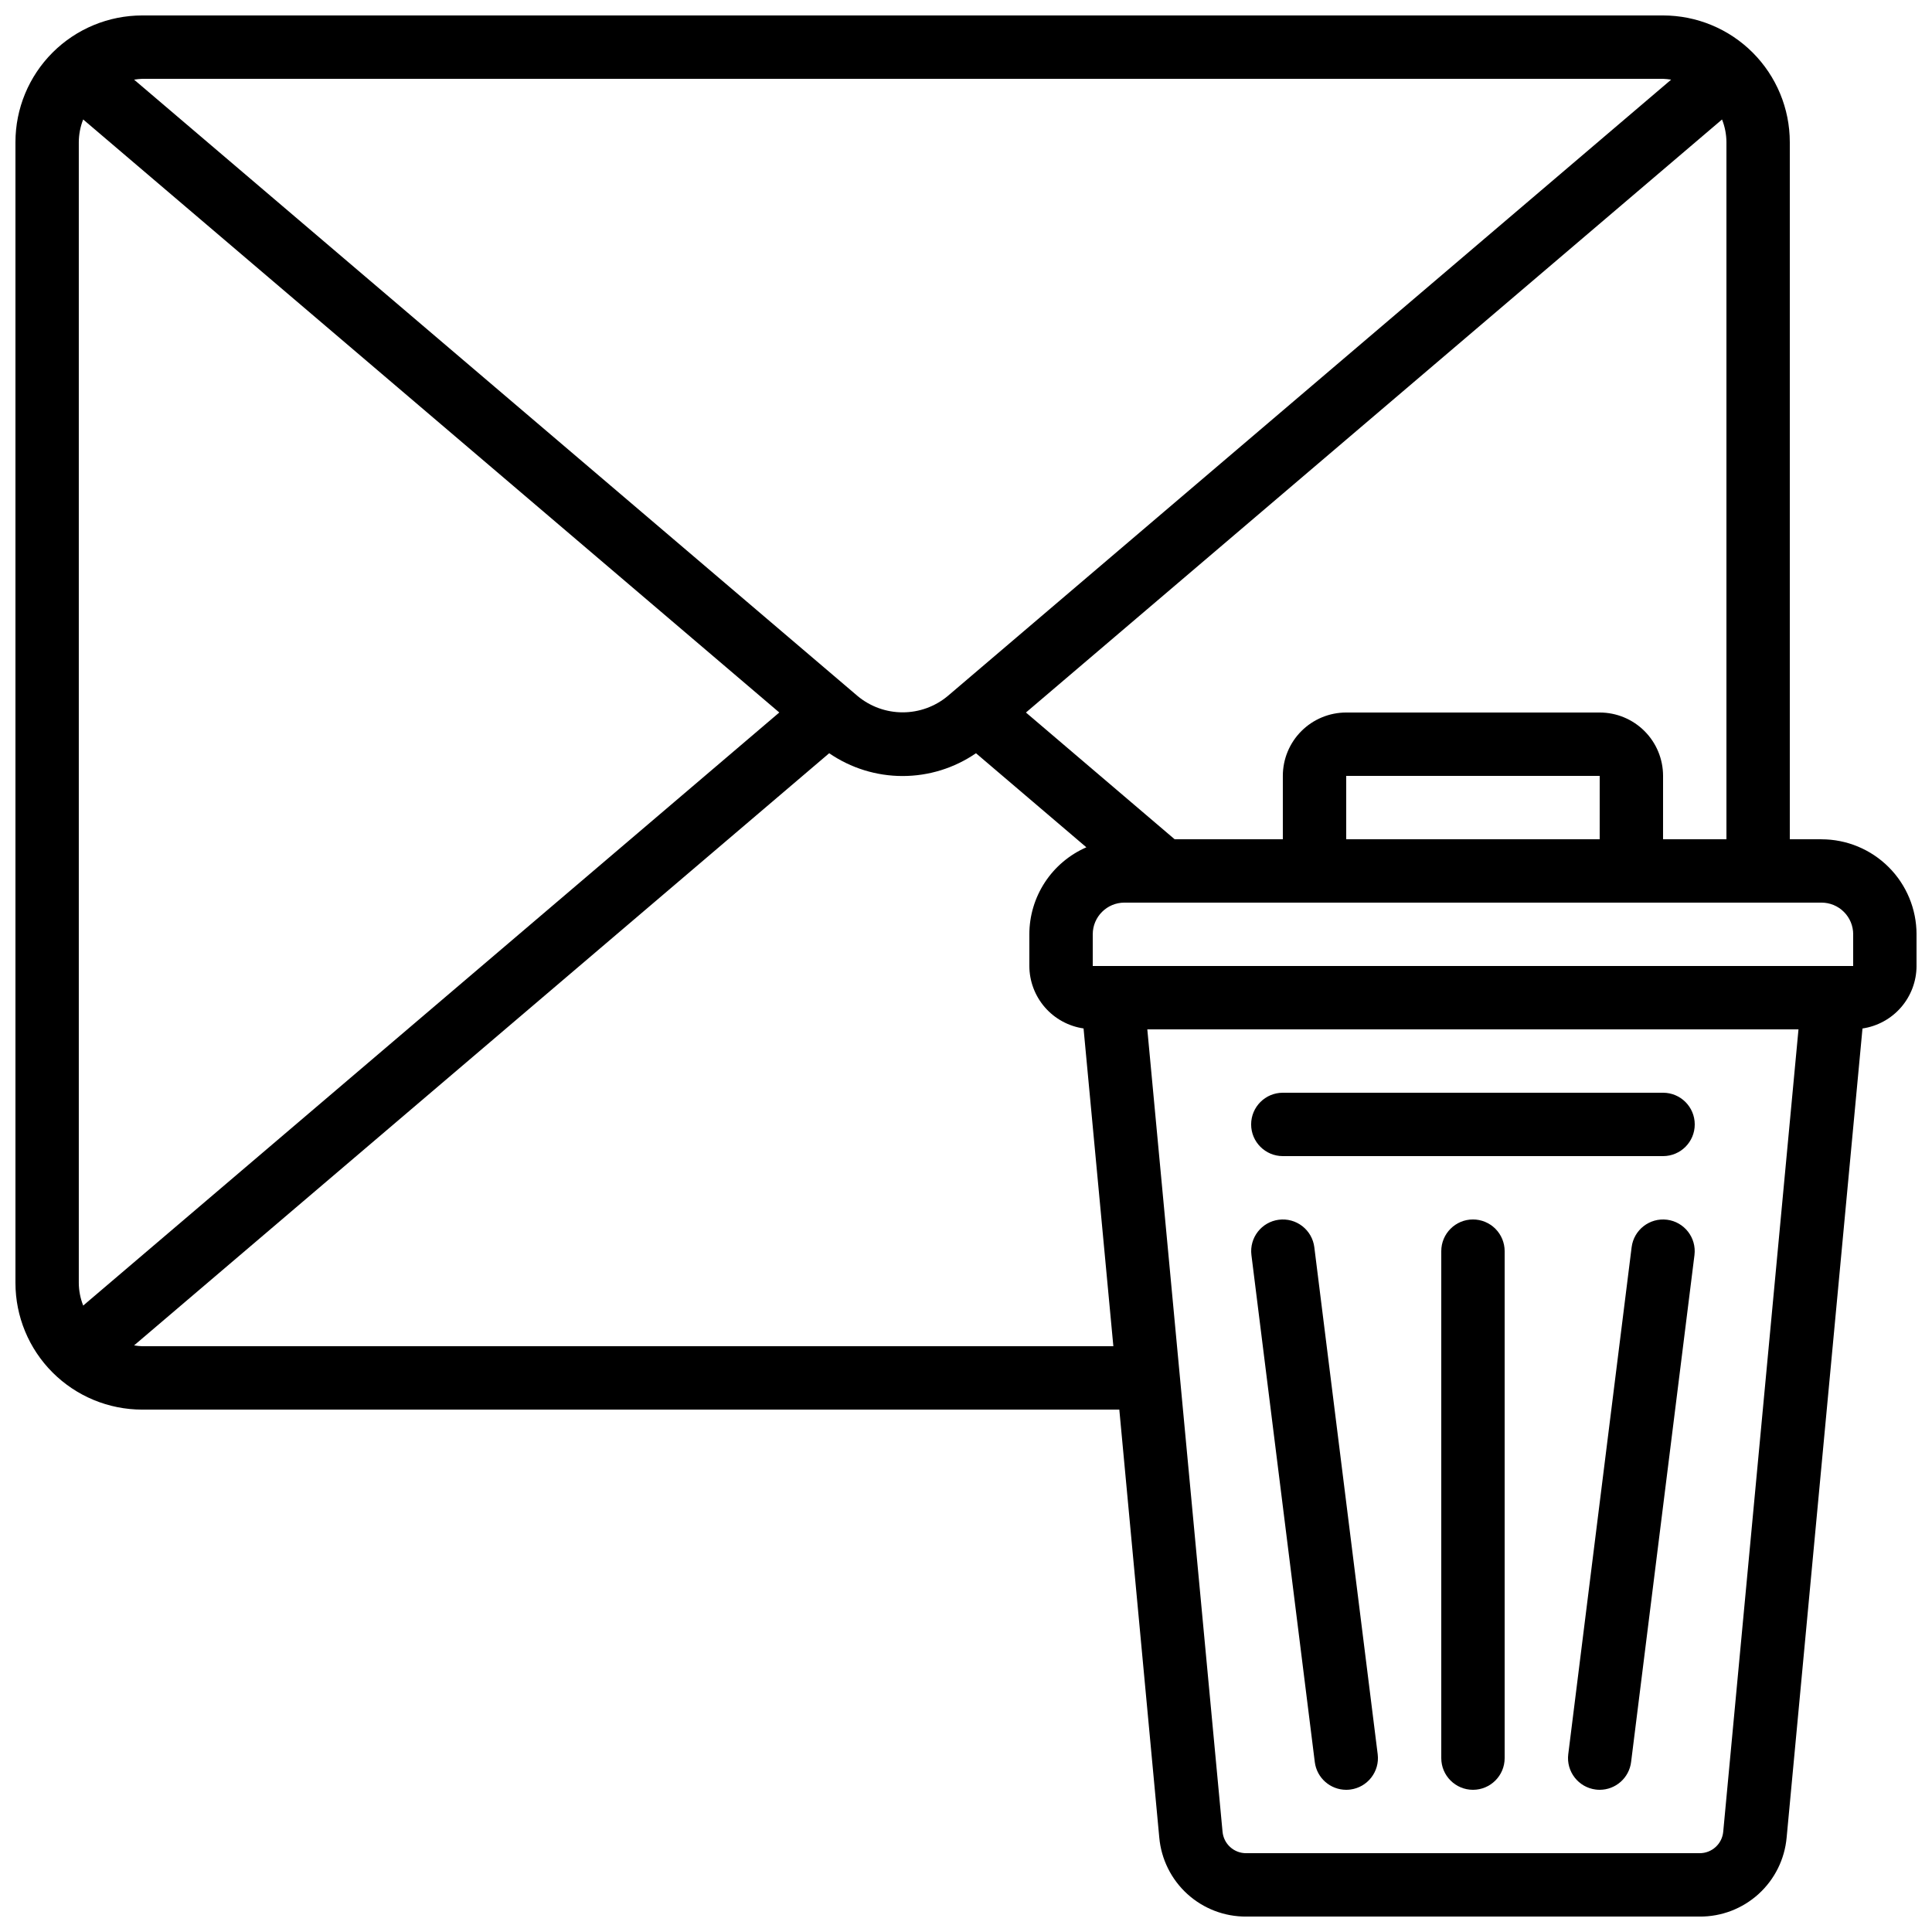 <?xml version="1.0" encoding="UTF-8"?>
<!-- Uploaded to: SVG Repo, www.svgrepo.com, Generator: SVG Repo Mixer Tools -->
<svg width="800px" height="800px" version="1.1" viewBox="144 144 512 512" xmlns="http://www.w3.org/2000/svg">
 <defs>
  <clipPath id="a">
   <path d="m148.09 148.09h503.81v503.81h-503.81z"/>
  </clipPath>
 </defs>
 <g clip-path="url(#a)">
  <path d="m626.71 366.41h-8.395v-184.73c0-8.906-3.539-17.449-9.84-23.75-6.297-6.297-14.84-9.836-23.746-9.836h-403.05c-8.906 0-17.449 3.539-23.75 9.836-6.297 6.301-9.836 14.844-9.836 23.75v302.29c0 8.91 3.539 17.453 9.836 23.75 6.301 6.301 14.844 9.84 23.75 9.84h258.95l10.59 113.41c0.516 5.746 3.172 11.086 7.438 14.965 4.269 3.879 9.836 6.012 15.605 5.977h120.17c5.766 0.035 11.336-2.098 15.602-5.977 4.269-3.875 6.922-9.215 7.441-14.957l20.102-214.42c3.973-0.59 7.602-2.582 10.23-5.617 2.629-3.039 4.078-6.914 4.094-10.93v-8.398c0-6.68-2.652-13.09-7.379-17.812-4.723-4.723-11.129-7.379-17.812-7.379zm8.398 25.191v8.398h-201.52v-8.398c0-4.637 3.758-8.398 8.398-8.398h184.73c2.231 0 4.363 0.887 5.938 2.461 1.578 1.574 2.461 3.711 2.461 5.938zm-67.176-25.191h-67.172v-16.793h67.176zm16.793 0 0.004-16.793c0-4.453-1.77-8.727-4.922-11.875-3.148-3.148-7.418-4.918-11.875-4.918h-67.172c-4.457 0-8.727 1.77-11.875 4.918-3.152 3.148-4.922 7.422-4.922 11.875v16.793h-28.672l-39.406-33.586 184.47-157.16c0.762 1.918 1.156 3.957 1.168 6.019v184.73zm0.004-201.52c0.715 0.027 1.43 0.102 2.141 0.219l-191.71 163.34c-3.352 2.797-7.578 4.328-11.945 4.328-4.367 0-8.598-1.531-11.949-4.328l-191.73-163.34c0.711-0.117 1.426-0.191 2.141-0.219zm-418.68 325.1c-0.762-1.918-1.156-3.961-1.168-6.023v-302.29c0.012-2.059 0.406-4.102 1.16-6.019l184.48 157.16zm15.625 10.773c-0.715-0.027-1.43-0.102-2.141-0.219l184.21-156.93c5.723 3.934 12.504 6.039 19.449 6.039 6.945 0 13.727-2.106 19.453-6.039l29.254 24.93c-4.488 1.961-8.309 5.184-10.992 9.277-2.684 4.098-4.117 8.887-4.121 13.781v8.398c0.016 4.019 1.473 7.902 4.109 10.941 2.637 3.035 6.277 5.027 10.258 5.606l7.898 84.215zm419 128.64c-0.285 3.246-3.008 5.727-6.266 5.711h-120.16c-3.262 0.016-5.984-2.473-6.266-5.719l-19.934-212.6h172.57z"/>
 </g>
 <path d="m483.96 450.38h100.77c4.637 0 8.395-3.758 8.395-8.395 0-4.641-3.758-8.398-8.395-8.398h-100.77c-4.637 0-8.395 3.758-8.395 8.398 0 4.637 3.758 8.395 8.395 8.395z"/>
 <path d="m482.93 467.24c-4.602 0.574-7.863 4.769-7.289 9.367l16.793 134.35v0.004c0.527 4.199 4.098 7.356 8.332 7.356 0.348-0.004 0.699-0.023 1.047-0.066 4.602-0.578 7.863-4.773 7.289-9.371l-16.793-134.35v-0.004c-0.277-2.211-1.422-4.219-3.18-5.586-1.758-1.367-3.988-1.98-6.199-1.699z"/>
 <path d="m585.77 467.24c-4.602-0.574-8.793 2.688-9.371 7.285l-16.793 134.35v0.004c-0.574 4.598 2.688 8.793 7.289 9.371 0.344 0.043 0.691 0.062 1.039 0.066 4.231-0.004 7.797-3.156 8.324-7.356l16.793-134.35v-0.004c0.574-4.594-2.684-8.789-7.281-9.367z"/>
 <path d="m534.35 467.17c-4.637 0-8.398 3.762-8.398 8.398v134.35c0 4.637 3.762 8.398 8.398 8.398 4.637 0 8.398-3.762 8.398-8.398v-134.35c0-2.227-0.887-4.363-2.461-5.938-1.574-1.574-3.711-2.461-5.938-2.461z"/>
</svg>